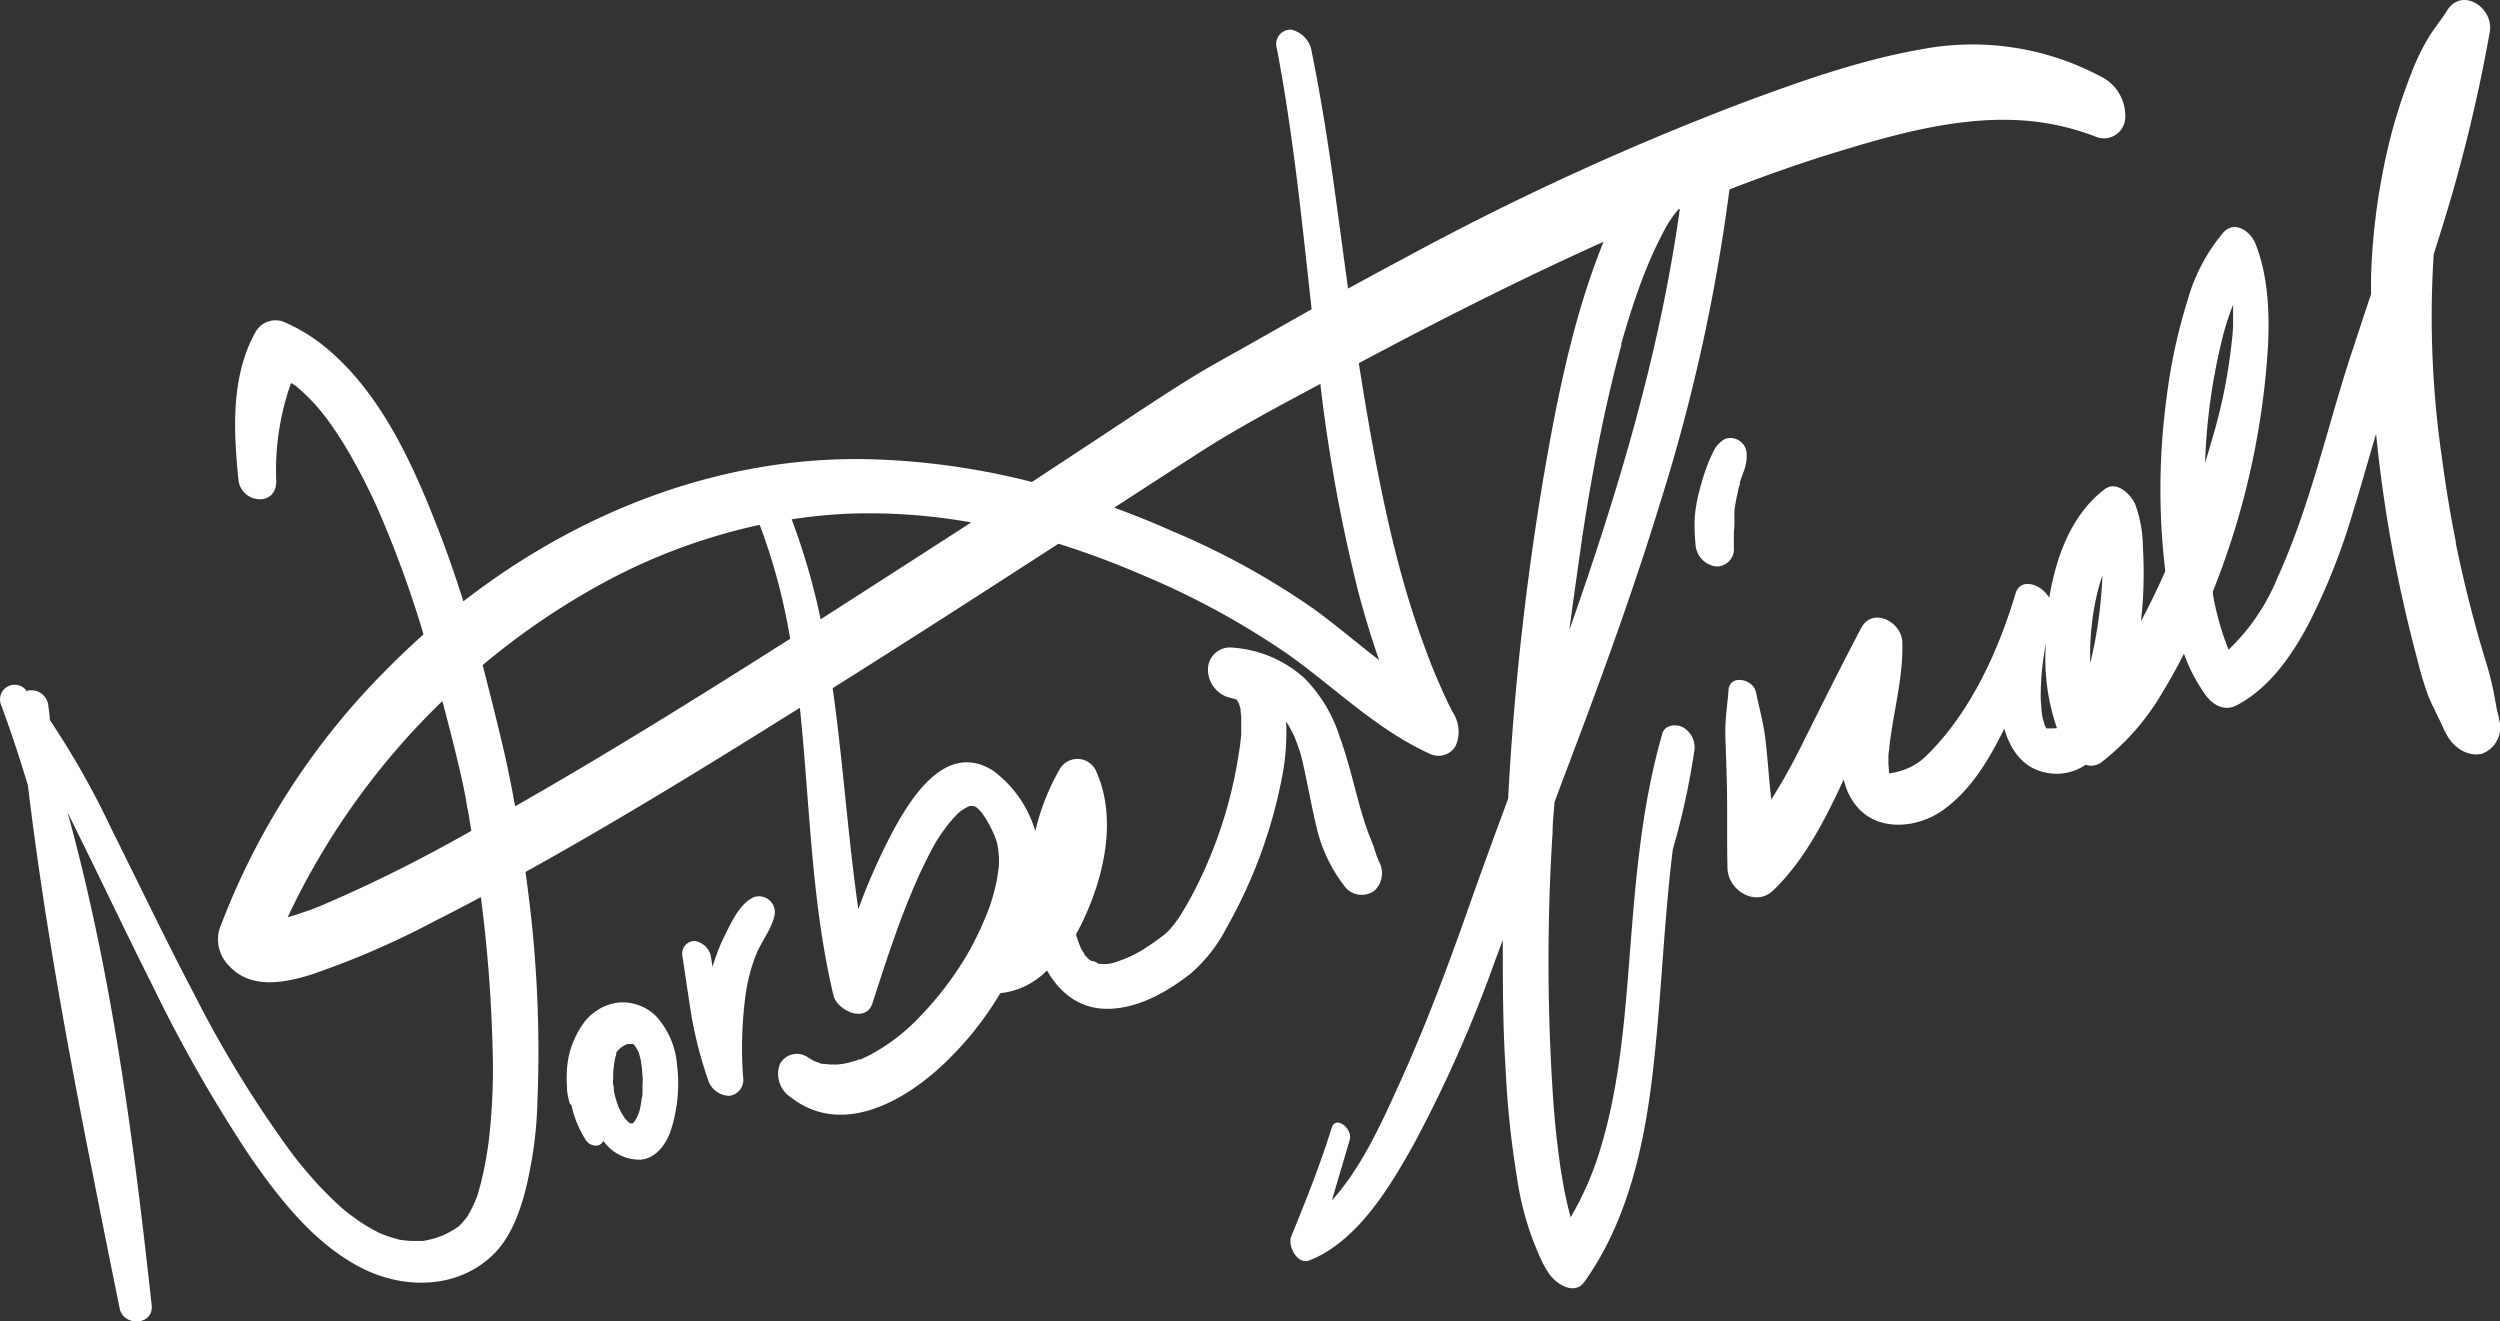 <svg id="Ebene_1" data-name="Ebene 1" xmlns="http://www.w3.org/2000/svg" viewBox="0 0 267.7 141.49"><rect x="0" y="0" width="267.7" height="141.49" fill="#333333" stroke="none"/><defs><style>.cls-1{fill:#fff;}</style></defs><path class="cls-1" d="M68.39,119.13c0-.14.07-.37,0,0Z"/><path class="cls-1" d="M70.37,108.94a5.06,5.06,0,0,0-4.3-1.57,5.52,5.52,0,0,0-3.44,2,9.53,9.53,0,0,0-1.92,5.15,14.9,14.9,0,0,0,0,1.89,4.88,4.88,0,0,0,.16,1.2c.06.22.11.65.32.72h0v0A11.39,11.39,0,0,0,62.68,122a1.3,1.3,0,0,0,1.32.66.91.91,0,0,0,.61-.49,4.71,4.71,0,0,0,4.09,2c1.6-.2,2.65-1.7,3.13-3.12a16.32,16.32,0,0,0,.67-7A8.82,8.82,0,0,0,70.37,108.94Zm-1.57,7.35v.06l0,.46c0,.29,0,.57-.09.86a10.9,10.9,0,0,1-.23,1.27,2.68,2.68,0,0,0-.07.27v-.08h0a4.71,4.71,0,0,1-.21.52L68,120a1.13,1.13,0,0,1-.1.13l-.15.16a.1.1,0,0,0,0,0l-.13,0-.13,0-.17-.11a.6.6,0,0,1,.08.08h0l-.13-.12,0,0c-.09-.06-.16-.16-.1-.12a2.83,2.83,0,0,1-.24-.25l0,0a8.42,8.42,0,0,1-.52-.85c0-.06-.06-.11-.08-.16s-.15-.35-.21-.53c-.14-.39-.24-.78-.34-1.17a2.93,2.93,0,0,0-.05-.29c0-.21,0-.43-.07-.64s0-.48,0-.72V115s0-.06,0-.1a10.94,10.94,0,0,1,.18-1.4c0-.2.1-.4.15-.6l0-.2c.11-.13.22-.26.34-.38s.17-.15.24-.23l-.08.09,0,0a3.81,3.81,0,0,1,.55-.33l.2-.06.21,0,.22,0,.11,0,.12.08A.8.8,0,0,1,68,112c.11.17.21.35.31.52s.14.4.2.6l.12.44s0,.06,0,.09a10.47,10.47,0,0,1,.15,1.36,4.73,4.73,0,0,1,0,1.3Z"/><path class="cls-1" d="M66.41,112.19c-.17.13-.36.37,0,0Z"/><path class="cls-1" d="M67.23,120.1h0l0,0a1.19,1.19,0,0,0-.19-.18Z"/><path class="cls-1" d="M80.77,96.05c-1.47.6-2.41,2.6-3.1,4a20.79,20.79,0,0,0-1.37,3.48l-.15-.92a2.09,2.09,0,0,0-1.71-1.84,1.33,1.33,0,0,0-1.37,1.58c.33,2.2.65,4.4,1,6.6a45.48,45.48,0,0,0,1.73,6.63,2.44,2.44,0,0,0,2.29,1.76,1.71,1.71,0,0,0,1.48-2,42.7,42.7,0,0,1,.28-8.9,19,19,0,0,1,1.1-4.2c.6-1.46,1.67-2.74,2-4.27A1.71,1.71,0,0,0,80.77,96.05Z"/><path class="cls-1" d="M132.49,75.09h0c.06.15.15.35.05.06v0Z"/><path class="cls-1" d="M180.18,77.86c-.72-.35-1.9-.26-2.18.68l-.12.46h0v0c-2,7.09-2.67,14.42-3.25,21.74-.6,7.51-1.07,15.17-3.3,22.41a33.1,33.1,0,0,1-3.15,7.2c-.16-.63-.32-1.26-.46-1.89,0,0-.15-.7-.19-.89-.08-.42-.15-.83-.22-1.25q-.23-1.29-.39-2.58c-.26-1.93-.45-3.86-.59-5.8a217.9,217.9,0,0,1-.08-28.79c0-1.08.14-2.16.2-3.24.31-.82.61-1.65.92-2.47,3.75-9.86,7.4-19.76,10.48-29.85a193.85,193.85,0,0,0,7.34-33.31c4-1.54,8.12-3,12.25-4.23,5.87-1.79,12.16-3.44,18.28-3.2a27,27,0,0,1,8.61,1.75,2.28,2.28,0,0,0,3.24-2,4.69,4.69,0,0,0-2.66-4.43,29.22,29.22,0,0,0-19.28-2.87c-6.43,1.13-12.73,3.37-18.84,5.63a297.52,297.52,0,0,0-36.44,16.73c-2,1.06-4,2.15-6,3.24-.44-3.18-.86-6.37-1.3-9.55-.72-5.27-1.52-10.53-2.58-15.74a2.87,2.87,0,0,0-2.18-2.43,1.53,1.53,0,0,0-1.58,1.93c1.77,9.24,2.7,18.61,3.74,28L133,37.33c-1.91,1.07-3.82,2.11-5.67,3.27-3.23,2-6.41,4.15-9.6,6.25l-7.23,4.76A78.45,78.45,0,0,0,93,49.17c-15.87-.34-31,5.62-43.38,15.22-.76-2.4-1.57-4.77-2.47-7.12-2.73-7.11-6.18-15-12.2-20a18.48,18.48,0,0,0-4.65-2.84,2.46,2.46,0,0,0-3,1.24c-2.59,4.71-2.29,10.51-1.77,15.68.26,2.57,4.09,3,4.05.16A27.85,27.85,0,0,1,31.17,41l.32.21.05,0,.62.53c.55.49,1.07,1,1.57,1.55.28.32.56.64.83,1l.33.4c-.42-.52.13.17.17.23A42,42,0,0,1,38,49.59c.46.82.9,1.66,1.32,2.51l.6,1.23c.11.23.21.46.32.7a1.63,1.63,0,0,1,.1.21,2,2,0,0,1,.09.21,116.71,116.71,0,0,1,4.92,13.48c-1.53,1.37-3,2.78-4.44,4.25A78.21,78.21,0,0,0,23.49,99.51a4,4,0,0,0,1,3.87c2.3,2.56,5.86,1.9,8.77,1a89.11,89.11,0,0,0,13.09-5.65q2.59-1.3,5.14-2.67a153.58,153.58,0,0,1,1.25,16,65.82,65.82,0,0,1-.38,9.9,37.9,37.9,0,0,1-.81,4.48c-.06.27-.13.54-.21.8s-.09.32-.14.47l0,.09a15.72,15.72,0,0,1-.72,1.68c-.13.26-.27.5-.41.74h0l-.18.25-.44.52-.21.21a.21.21,0,0,0-.06.08,11,11,0,0,1-1.32.8l-.52.24-.67.24a10.64,10.64,0,0,1-1.38.32l-.33,0h0c-.26,0-.51,0-.77,0a6.47,6.47,0,0,1-.76-.05l-.49-.06c-.13,0-.41-.09-.49-.12-.31-.07-.61-.17-.91-.27l-.6-.22-.35-.15,0,0c-.51-.26-1-.53-1.49-.83s-.9-.6-1.34-.92a12.74,12.74,0,0,1-1.25-1,37.78,37.78,0,0,1-2.83-2.83q-.66-.74-1.29-1.5c-.49-.59-.89-1.11-1.2-1.52a122.55,122.55,0,0,1-10.42-17c-3.07-5.84-5.92-11.81-8.87-17.72A90.37,90.37,0,0,0,5.33,77.09c0-.53-.11-1.06-.16-1.59A1.82,1.82,0,0,0,2.82,74l0-.06A1.57,1.57,0,0,0,.12,75.49c1.06,2.84,2,5.72,2.87,8.62,1.68,14,4.23,28,7,41.89.92,4.7,1.87,9.4,2.82,14.09.39,2,3.67,1.86,3.43-.33C14.35,122.43,12.08,105,7.56,88.19c-.1-.4-.22-.79-.33-1.18.08.15.16.3.23.45,3,6,5.87,12.12,8.9,18.13a155.68,155.68,0,0,0,10.25,18c3.15,4.59,6.93,9.5,12,12.13,4.39,2.28,10,2.38,13.86-1.06,2-1.75,3-4.34,3.69-6.8a43.88,43.88,0,0,0,1.39-10,132.78,132.78,0,0,0-1-22.37c-.08-.71-.19-1.42-.28-2.12,8.71-4.83,17.22-10,25.68-15.27l3.7-2.31c1.08,10.29,1.21,20.79,3.6,30.8.39,1.64,3.46,3,4.16.87,1.37-4.22,2.71-8.44,4.47-12.52.52-1.22,1.08-2.42,1.7-3.6a17.08,17.08,0,0,1,1.65-2.67,13.49,13.49,0,0,1,.9-1.1c.15-.17.32-.33.48-.5l.22-.19,0,0a8.18,8.18,0,0,1,.84-.51l.21-.07.13,0h0l.21,0a1.15,1.15,0,0,1,.17.06,1.23,1.23,0,0,1,.24.15l.2.18.33.38c.13.19.26.37.38.56s.34.57.49.86.17.32.24.49.06.11.15.31a8,8,0,0,1,.39,1.17c0,.09.08.4.09.5,0,.3.06.6.07.9v.42c0,.29,0,.57-.07.85a14.93,14.93,0,0,1-.33,1.89,19.87,19.87,0,0,1-1.13,3.4,33.53,33.53,0,0,1-1.88,3.8,35.27,35.27,0,0,1-5.06,6.64,20.86,20.86,0,0,1-5.06,3.95q-.43.24-.9.45c-.12.07-.25.12-.38.18l-.13,0a10.76,10.76,0,0,1-1.77.48l-.62.07H89l-.83-.07a1,1,0,0,0-.23,0l-.15-.08-.61-.23s-.52-.28-.63-.36a2.05,2.05,0,0,0-3.06.74,3,3,0,0,0,1.18,3.5c5.11,4,11.32.89,15.55-2.8a34.93,34.93,0,0,0,6.89-8.34,8.19,8.19,0,0,0,5-2.44c1.39,2.44,3.57,4.23,6.75,4.11s6.15-1.83,8.61-3.75a16.39,16.39,0,0,0,3.91-5,52.79,52.79,0,0,0,5.89-16,25,25,0,0,0,.45-6l.17.26a13.75,13.75,0,0,1,.67,1.25l.15.36c.1.27.21.54.3.81a14.78,14.78,0,0,1,.46,1.57c.51,2.22.9,4.48,1.42,6.69a16.41,16.41,0,0,0,3.19,6.82,2.29,2.29,0,0,0,3.12.32,2.57,2.57,0,0,0,.38-3.23c.25.54-.13-.39-.17-.48l-.23-.71c-.18-.57-.42-1.11-.63-1.66-.43-1.15-.78-2.33-1.1-3.51-.62-2.31-1.18-4.62-2-6.88a15.64,15.64,0,0,0-3.79-6.28,12.83,12.83,0,0,0-7.92-3.27,2.36,2.36,0,0,0-2.38,2.61,3.11,3.11,0,0,0,2.75,2.85c-.6-.1,0,0,.33.14l0,0h0v0h0v0a3.62,3.62,0,0,0,.2.33v0c.07.21.13.43.2.64a.16.16,0,0,0,0,.06v.08c0,.22.05.44.07.66,0,.51,0,1,0,1.53,0,.06,0,.11,0,.17s0,.14,0,.18c0,.26-.05.53-.07.79-.07.59-.16,1.18-.26,1.77A47.94,47.94,0,0,1,128,95.18c-.47.93-1,1.84-1.53,2.73a1.05,1.05,0,0,1-.08.13.43.43,0,0,1-.06.09c-.11.17-.23.33-.35.5s-.47.62-.73.91-.63.58-.49.48c-.61.47-1.24.93-1.89,1.35a12.39,12.39,0,0,1-3.21,1.58,3.73,3.73,0,0,1-2.31.18c.66.11-.93-.49-.26-.1l-.48-.29h0c-.06-.06-.15-.14-.16-.16a3.82,3.82,0,0,0-.34-.36h0l0-.07c-.1-.18-.22-.35-.32-.53s-.12-.26-.16-.36a11.15,11.15,0,0,1-.4-1.15l0-.1c.32-.56.61-1.12.86-1.67,2.21-4.8,3.53-10.84,1.25-15.84a2.19,2.19,0,0,0-3.86-.15A24.74,24.74,0,0,0,110.86,89a12.41,12.41,0,0,0-4.51-6.47c-5-3.17-8.72,2.76-10.74,6.48a66.73,66.73,0,0,0-3.7,8.34c-1.13-7.85-1.64-15.83-2.75-23.66,8.1-5.09,16.15-10.27,24.18-15.47a92.92,92.92,0,0,1,8.89,3.31A86.09,86.09,0,0,1,138,70.12c5,3.57,9.42,8,15.07,10.58a2.12,2.12,0,0,0,2.8-.83,3.8,3.8,0,0,0-.3-3.59c-.34-.66-.46-.89-.66-1.3,0-.12-.1-.21-.13-.28l-.08-.18-.32-.71c-.5-1.14-1-2.28-1.42-3.44-.81-2.11-1.53-4.24-2.19-6.4-1.35-4.46-2.37-9-3.27-13.57-.75-3.82-1.39-7.66-2-11.51,8.6-4.59,17.31-9,26.21-13-3.2,7.89-4.92,16.46-6.36,24.81a306.11,306.11,0,0,0-3.74,32.67l-.12,2.16c-1.44,3.89-2.87,7.79-4.25,11.7-2.29,6.53-4.73,13-7.62,19.31-1.82,4-3.9,8.56-7,12,.63-2.17,1.28-4.33,1.91-6.5.34-1.16-1.49-2.66-1.93-1.28-1.25,4-2.75,7.77-4.33,11.62-.42,1,.63,3.1,1.95,2.58,5.19-2.05,8.7-8,11.31-12.7a144.74,144.74,0,0,0,8.62-19.54c.26-.69.51-1.38.77-2.06,0,4.6,0,9.2.3,13.8a101.22,101.22,0,0,0,1.24,11.77,31.43,31.43,0,0,0,2.73,9,11.38,11.38,0,0,0,.76,1.26c.73,1,2.63,2.26,3.69.79,4.36-6.07,6.21-13.67,7.16-21,1-7.81,1.25-15.69,2.11-23.51.07-.62.14-1.23.22-1.85a78.71,78.71,0,0,0,2.32-10.68A2.48,2.48,0,0,0,180.18,77.86ZM34.34,97l-.91.36h0l-.17.06-1.37.47-1.09.34A78.69,78.69,0,0,1,47.37,75.07c.13.51.27,1,.4,1.51.64,2.5,1.29,5,1.83,7.52.1.48.19,1,.29,1.43,0,.25.09.51.14.76-.16-.84,0,.3.08.49.13.73.24,1.46.36,2.19-.71.4-1.42.8-2.13,1.18A153.68,153.68,0,0,1,34.34,97ZM55.16,86.34c-.43-2.38-.91-4.76-1.48-7.12-.64-2.67-1.31-5.34-2-8A78.18,78.18,0,0,1,64.81,62.3a63.08,63.08,0,0,1,16.54-6.1,64.27,64.27,0,0,1,3.26,12.2C74.91,74.56,65.14,80.65,55.16,86.34Zm32.72-20a71.73,71.73,0,0,0-3.11-10.73A55.48,55.48,0,0,1,91,55a62.07,62.07,0,0,1,13,.94Q95.93,61.15,87.88,66.31Zm59.78,4.33c-2.35-1.8-4.62-3.75-7-5.48a81.7,81.7,0,0,0-15.12-8.31q-3.06-1.37-6.23-2.52c3.09-2,6.17-4,9.27-6,4.14-2.65,8.47-4.93,12.8-7.25a173.92,173.92,0,0,0,4,22Q146.37,66.93,147.66,70.64Zm21.82-13.51c.74-4.84,1.62-9.66,2.7-14.44.25-1.09.51-2.18.78-3.26l.39-1.52c.06-.23.12-.46.19-.69l.07-.27s0-.07,0-.18c.53-1.87,1.1-3.73,1.75-5.56a49.82,49.82,0,0,1,1.9-4.68c.31-.66.64-1.31,1-2,.09-.16.18-.31.26-.47l.11-.18.1-.15.3-.45c.21-.3.44-.58.67-.87l.18-.08c-2.15,15.44-6.66,30.42-11.84,45.12C168.5,64,169,60.57,169.48,57.13Z"/><path class="cls-1" d="M185.66,58.55c0-.44,0-.89,0-1.34V57l.06-.71c0-.31,0-.62,0-.93,0-.06,0-.43,0-.5,0-.36.08-.72.14-1.08s.16-.82.26-1.23c0-.23.12-.46.18-.69a.84.84,0,0,0,0-.1l0-.1c.13-.4.27-.79.42-1.18a4.56,4.56,0,0,0,.31-1.93A1.74,1.74,0,0,0,184.72,47a3,3,0,0,0-1.26,1.36c-.2.42-.39.85-.57,1.28a24,24,0,0,0-.9,2.84,15.42,15.42,0,0,0-.52,3,21,21,0,0,0,.09,2.86,2.52,2.52,0,0,0,2.22,2.32A1.87,1.87,0,0,0,185.66,58.55Z"/><path class="cls-1" d="M218.91,77.76c.06.12.11.19,0,0Z"/><path class="cls-1" d="M219,77.92h0l0,0h0C219,77.86,218.86,77.67,219,77.92Z"/><path class="cls-1" d="M267.51,76.78c.25.7-.1-.57-.15-.83-.1-.53-.2-1.07-.29-1.61A36.11,36.11,0,0,0,266,70.25c-.68-2.27-1.29-4.55-1.86-6.85-.29-1.2-.57-2.41-.83-3.61-.12-.55-.23-1.09-.35-1.63,0-.08,0-.16,0-.2-.1-.47-.19-1-.28-1.43-.48-2.54-.88-5.09-1.22-7.66a104.63,104.63,0,0,1-.86-21.64c.25-.81.51-1.61.76-2.42a169.83,169.83,0,0,0,5.25-21.42c.43-2.57-3-4.84-4.59-2.24-.53.87-1.22,1.68-1.77,2.55a22.38,22.38,0,0,0-1.79,3.5A60.53,60.53,0,0,0,256,14.61a70,70,0,0,0-2.11,15.1c0,.59,0,1.18,0,1.78q-1.05,3.17-2.09,6.33c-2.63,8-4.4,16.29-7.91,24a22.35,22.35,0,0,1-5.25,7.75l-.06-.14a28.85,28.85,0,0,1-1.25-4c-.22-.91-.23-1-.38-1.85a2.34,2.34,0,0,0,0-.26c.08-.18.16-.37.23-.56A84.09,84.09,0,0,0,242.86,37c.17-3.62,0-7.54-1.36-10.94-.53-1.29-2.21-2.49-3.41-1.18a19.32,19.32,0,0,0-3.84,7.26A59.78,59.78,0,0,0,232,42.56a73.74,73.74,0,0,0-.14,18.6q-1.2,2.72-2.58,5.32c0-.45.08-.89.11-1.33a47.33,47.33,0,0,0,.07-6.63,13.71,13.71,0,0,0-.81-4.49c-.46-1.07-2-2.64-3.3-1.63-3.59,2.75-5.18,7.25-5.92,11.61-.79-1.41-3.06-2.26-3.61-.45C214,69.68,211,76.28,206.38,80.82a6.62,6.62,0,0,1-3,1.77,7.48,7.48,0,0,1-.94.2h-.17s0-.06,0-.06v-.07c0-.33-.05-.65-.06-1,0-.13,0-.27,0-.4,0-.3,0-.6.07-.9.06-.72.16-1.44.27-2.15.49-3.12,1.25-6.29,1.15-9.46-.07-2.19-3.21-3.78-4.4-1.51-2.19,4.14-4.26,8.33-6.36,12.52a64.43,64.43,0,0,1-3.27,5.86c-.07-.64-.14-1.29-.2-1.94-.14-1.56-.26-3.14-.45-4.69s-.66-3.28-1-4.9c-.3-1.38-2.8-1.94-2.93-.19-.12,1.59-.38,3.21-.34,4.8l.15,4.67c.09,3.2,0,6.4.08,9.6.06,2.38,3,4.17,4.87,2.4,3.4-3.27,5.62-7.67,7.58-11.91a6.78,6.78,0,0,0,1.24,2.7c2.23,2.93,6.53,2.59,9.32.63,3.06-2.16,5-5.47,6.63-8.76.69,2.4,2.16,4.46,4.93,4.78a5.47,5.47,0,0,0,3.78-.92,1.82,1.82,0,0,0,1.64-.23A26.08,26.08,0,0,0,231.64,74c.8-1.3,1.52-2.64,2.22-4a18.06,18.06,0,0,0,2.28,4.38c.79,1.08,2,1.84,3.35,1.15,3.53-1.85,5.92-5.34,7.74-8.77A69.6,69.6,0,0,0,252,54.68c.89-2.85,1.63-5.54,2.43-8.22a149.64,149.64,0,0,0,2.52,16.24q.85,4,1.92,8a36.2,36.2,0,0,0,1.11,3.72c.32.81.73,1.6,1.11,2.39l.39.81c.07.16.56,1.32.26.47.55,1.59,2.2,3,4,2.63A3,3,0,0,0,267.51,76.78ZM219.67,78h-.54c.13,0,.06,0,0,0l0,0h0l0,0h0v0h0a1.54,1.54,0,0,1-.17-.31l.08.15a1.07,1.07,0,0,1-.1-.23q-.13-.42-.24-.84c0-.09-.09-.6-.1-.7,0-.42-.07-.85-.08-1.27a28.43,28.43,0,0,1,.44-5.24c0-.2.07-.39.11-.59a22.71,22.71,0,0,0,1.19,9c-.09.05-.11.07,0,0h0Zm5.45-16.18A47.92,47.92,0,0,1,223.83,71a26.86,26.86,0,0,1,.15-4,25.74,25.74,0,0,1,1.15-5.42C225.13,61.64,225.12,61.74,225.12,61.82Zm11-12.19a63.92,63.92,0,0,1,2-14c.28-1,.6-2,1-3,0,.83,0,1.66,0,2.42A57.59,57.59,0,0,1,237,46.6C236.7,47.61,236.42,48.62,236.11,49.63Z"/></svg>